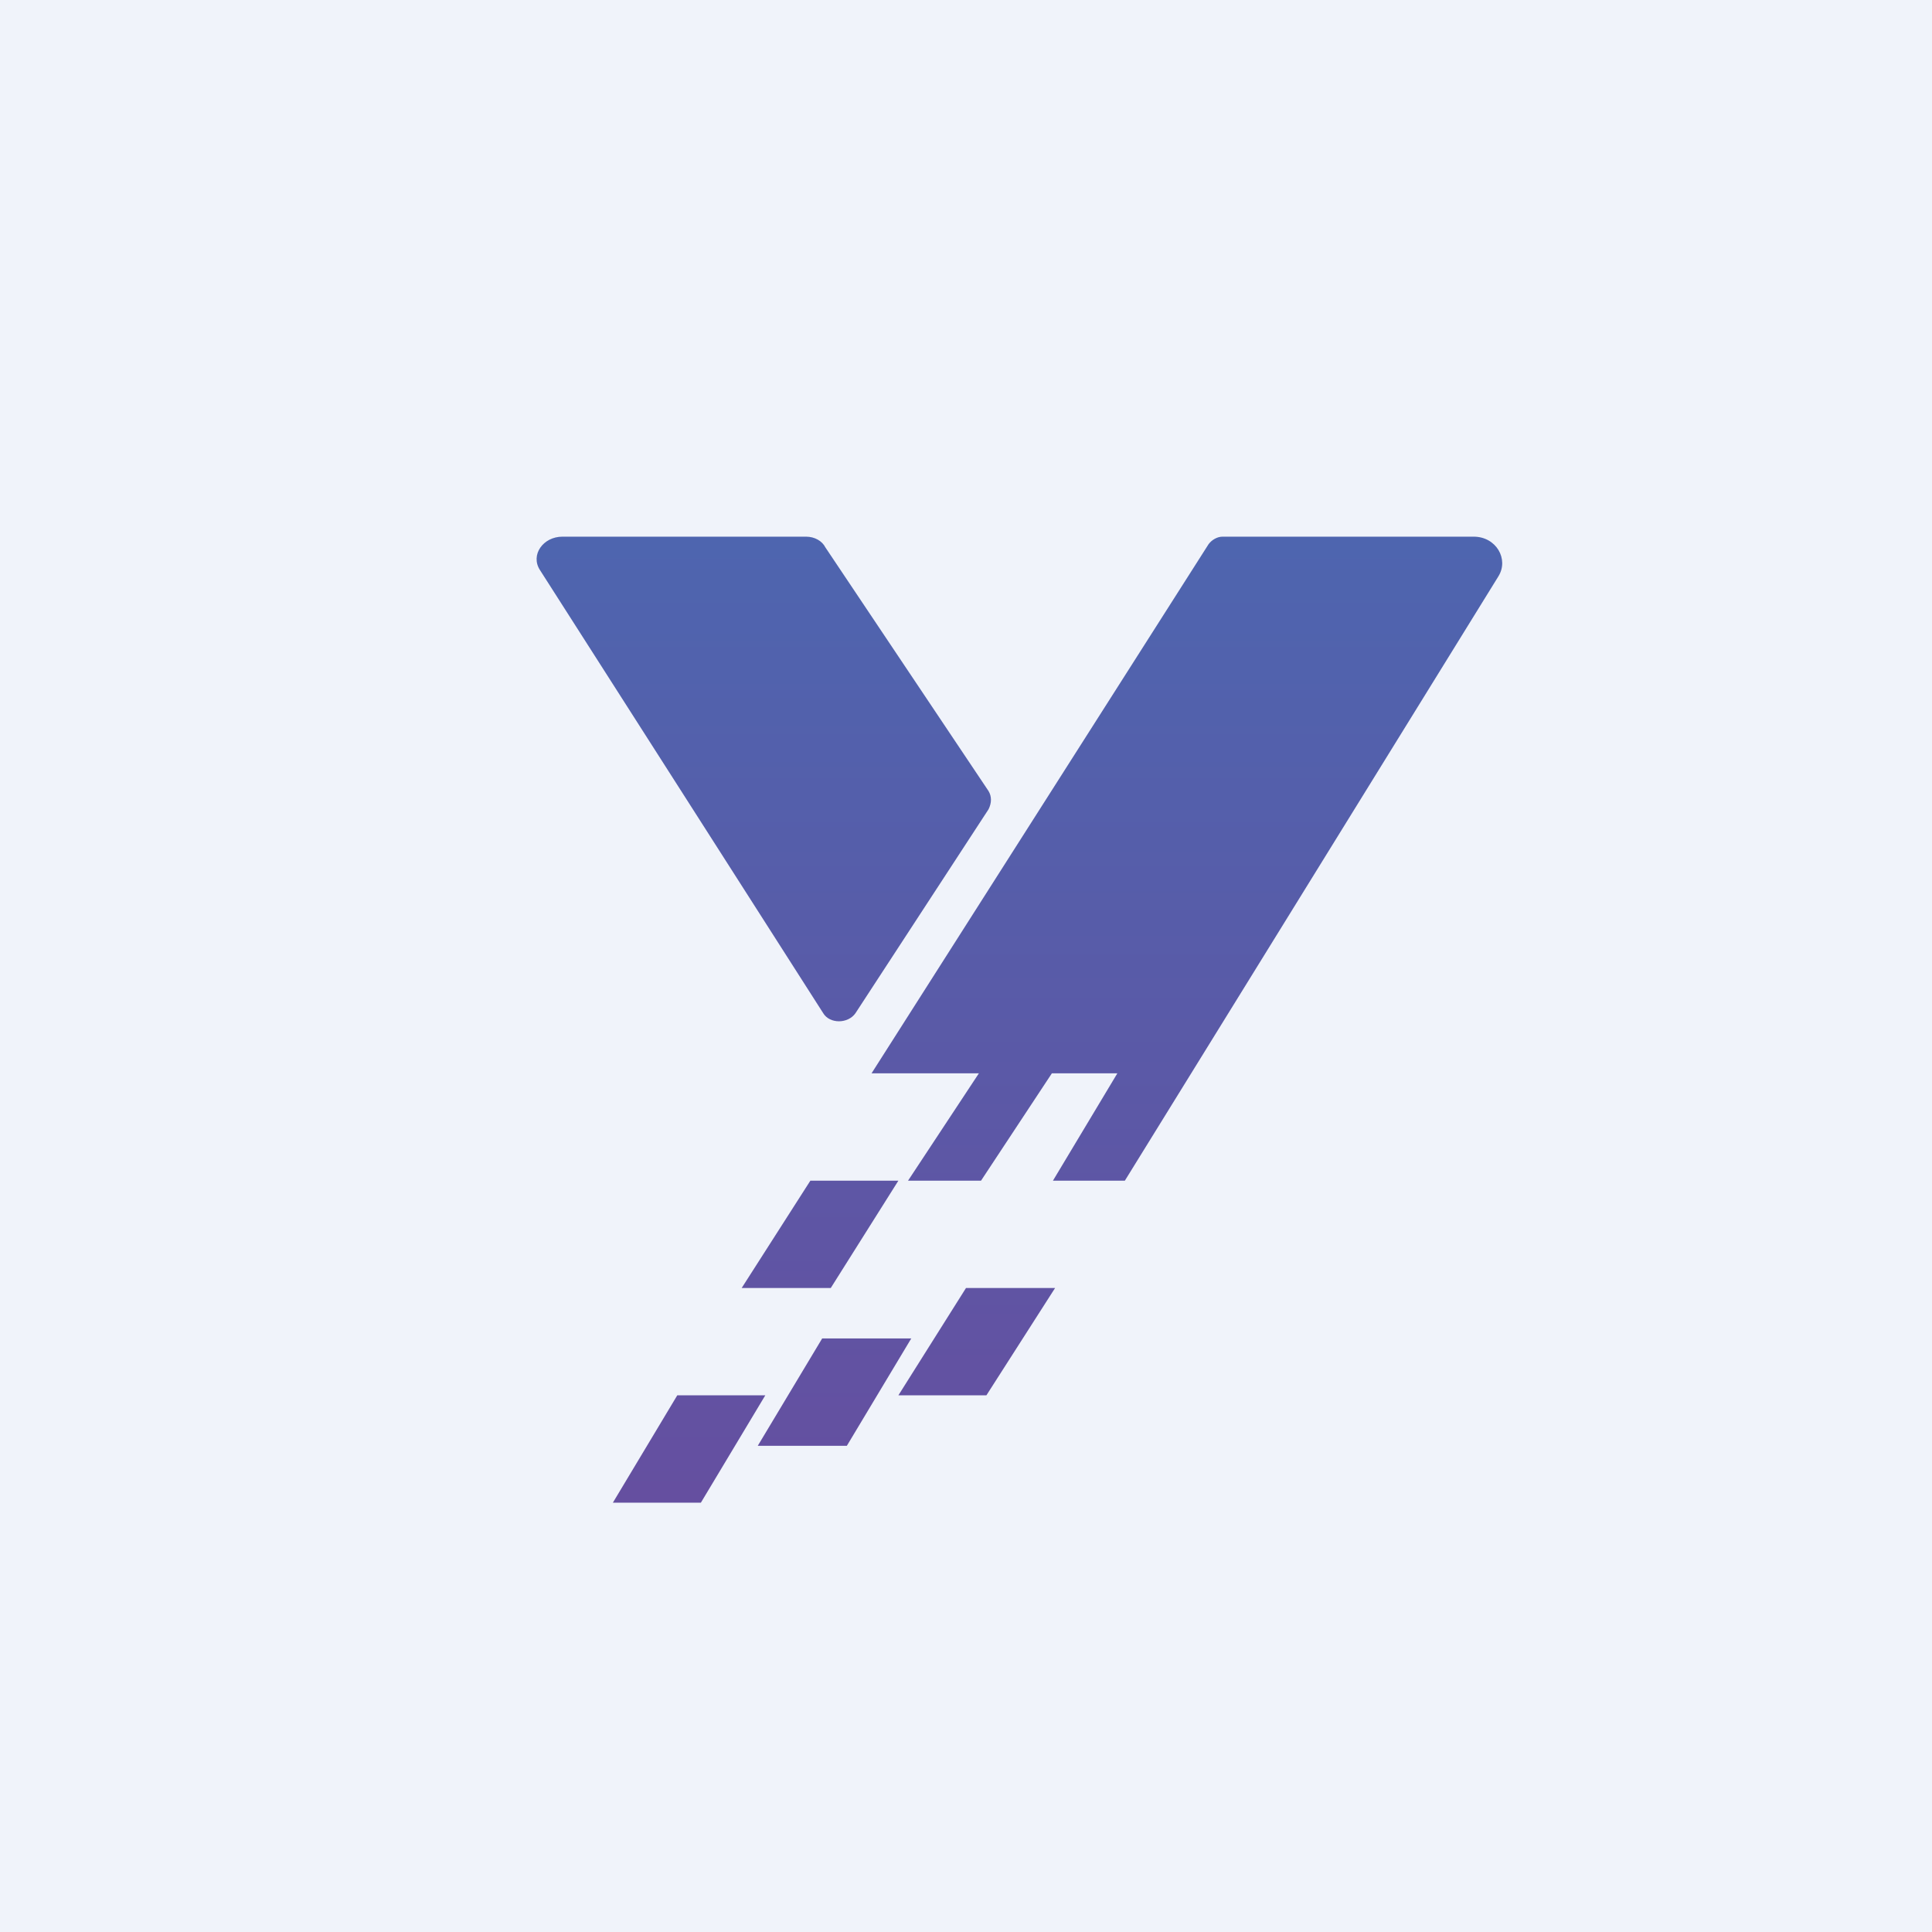 <!-- by TradingView --><svg width="18" height="18" viewBox="0 0 18 18" xmlns="http://www.w3.org/2000/svg"><path fill="#F0F3FA" d="M0 0h18v18H0z"/><path d="M5.24 5h2.27c.08 0 .15.04.18.1l1.52 2.27c.03.05.03.11 0 .17l-1.24 1.9c-.07.1-.24.1-.3 0L5.03 5.31c-.09-.14.03-.31.21-.31Zm6.15 0c-.05 0-.1.03-.13.07L8.12 10h1l-.66 1h.68l.66-1h.61l-.6 1h.67l3.48-5.63c.1-.16-.02-.37-.23-.37h-2.34Zm-3.84 6h.82l-.63 1h-.83l.64-1Zm2.29 1H9l-.63 1h.82l.64-1ZM6.3 13h.83l-.6 1h-.82l.6-1Zm2.19-.53h-.83l-.6 1h.83l.6-1Z" fill="url(#azjunginq)"/><defs><linearGradient id="azjunginq" x1="11.48" y1="5" x2="11.48" y2="14" gradientUnits="userSpaceOnUse"><stop stop-color="#4E65AF"/><stop offset="1" stop-color="#654FA0"/></linearGradient></defs></svg>